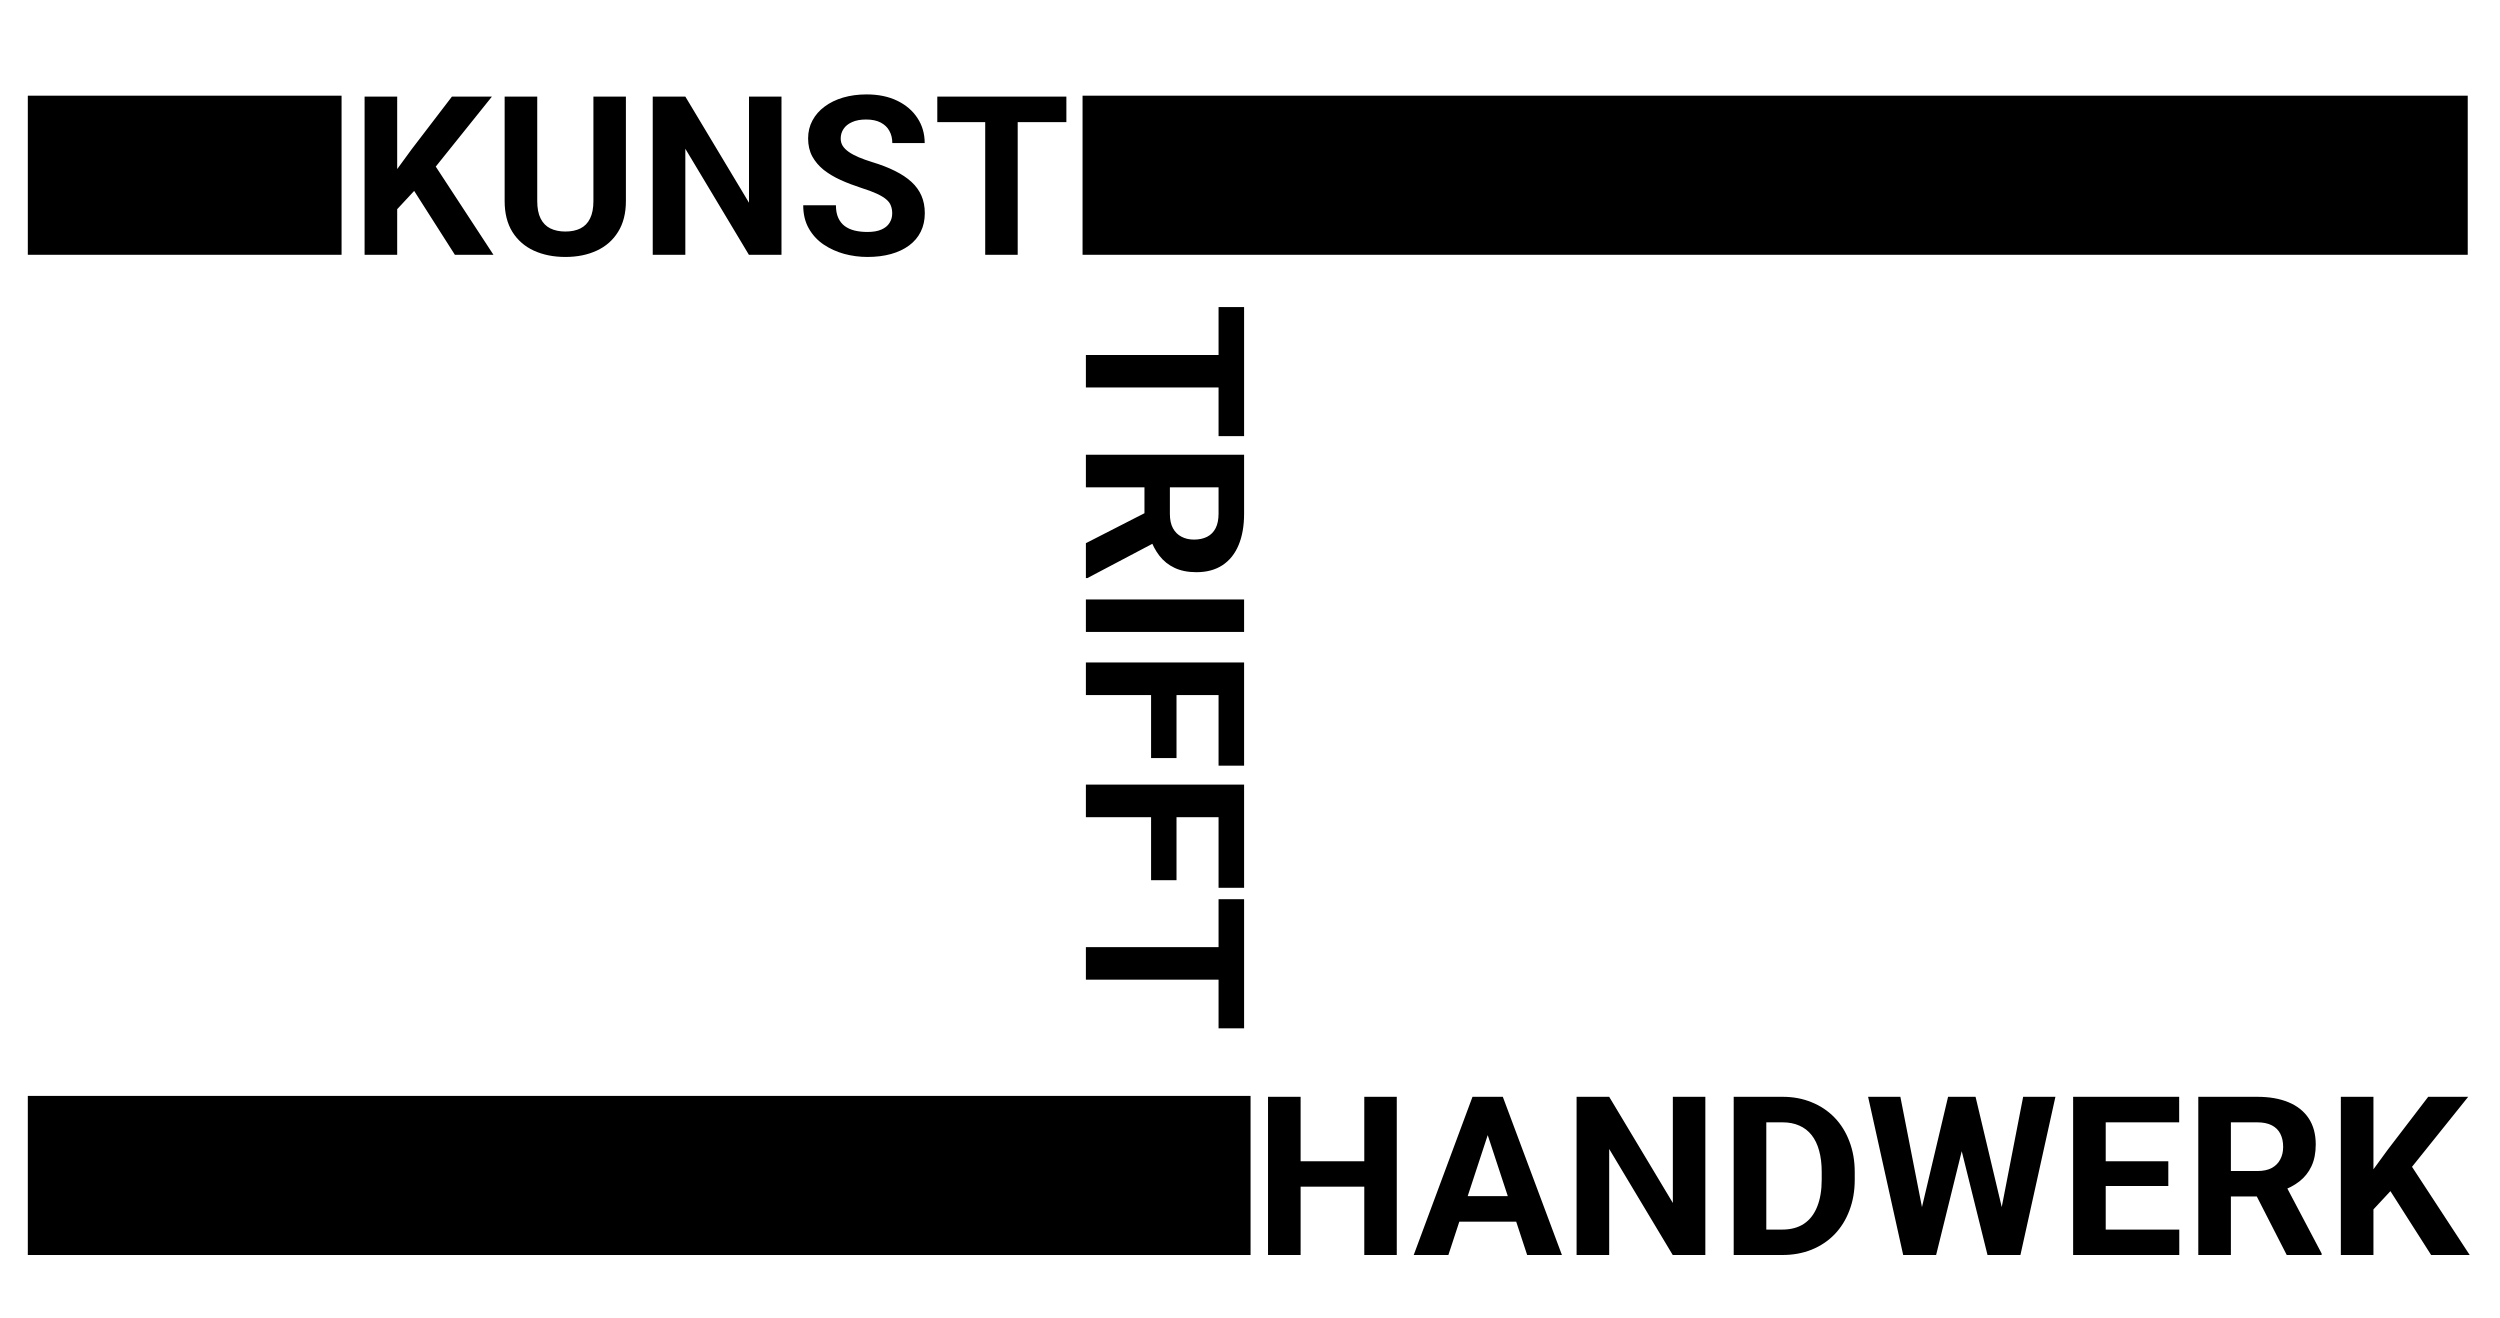 <?xml version="1.0" encoding="UTF-8"?> <svg xmlns="http://www.w3.org/2000/svg" width="2247" height="1185" viewBox="0 0 2247 1185" fill="none"><g clip-path="url(#clip0_68_209)"><g clip-path="url(#clip1_68_209)"><path d="M356.992 86.812V229H327.695V86.812H356.992ZM442.148 86.812L385.801 157.027L353.281 191.988L348.008 164.254L369.98 134.176L406.211 86.812H442.148ZM408.848 229L366.953 163.277L388.633 145.113L443.516 229H408.848ZM533.359 86.812H562.559V180.758C562.559 191.695 560.215 200.908 555.527 208.395C550.905 215.882 544.492 221.513 536.289 225.289C528.151 229.065 518.776 230.953 508.164 230.953C497.552 230.953 488.112 229.065 479.844 225.289C471.641 221.513 465.195 215.882 460.508 208.395C455.885 200.908 453.574 191.695 453.574 180.758V86.812H482.871V180.758C482.871 187.138 483.88 192.346 485.898 196.383C487.917 200.419 490.814 203.382 494.59 205.27C498.431 207.158 502.956 208.102 508.164 208.102C513.503 208.102 518.027 207.158 521.738 205.27C525.514 203.382 528.379 200.419 530.332 196.383C532.35 192.346 533.359 187.138 533.359 180.758V86.812ZM702.402 86.812V229H673.105L615.977 133.688V229H586.68V86.812H615.977L673.203 182.223V86.812H702.402ZM801.914 191.793C801.914 189.254 801.523 186.975 800.742 184.957C800.026 182.874 798.659 180.986 796.641 179.293C794.622 177.535 791.79 175.81 788.145 174.117C784.499 172.424 779.779 170.667 773.984 168.844C767.539 166.76 761.419 164.417 755.625 161.812C749.896 159.208 744.818 156.181 740.391 152.73C736.029 149.215 732.578 145.146 730.039 140.523C727.565 135.901 726.328 130.53 726.328 124.41C726.328 118.486 727.63 113.115 730.234 108.297C732.839 103.414 736.484 99.247 741.172 95.797C745.859 92.281 751.393 89.579 757.773 87.691C764.219 85.803 771.283 84.859 778.965 84.859C789.447 84.859 798.594 86.747 806.406 90.523C814.219 94.299 820.273 99.475 824.57 106.051C828.932 112.626 831.113 120.146 831.113 128.609H802.012C802.012 124.443 801.133 120.797 799.375 117.672C797.682 114.482 795.078 111.975 791.562 110.152C788.112 108.329 783.75 107.418 778.477 107.418C773.398 107.418 769.167 108.199 765.781 109.762C762.396 111.259 759.857 113.31 758.164 115.914C756.471 118.453 755.625 121.318 755.625 124.508C755.625 126.917 756.211 129.098 757.383 131.051C758.62 133.004 760.443 134.827 762.852 136.52C765.26 138.212 768.223 139.807 771.738 141.305C775.254 142.802 779.323 144.267 783.945 145.699C791.693 148.043 798.496 150.68 804.355 153.609C810.28 156.539 815.228 159.827 819.199 163.473C823.171 167.118 826.165 171.253 828.184 175.875C830.202 180.497 831.211 185.738 831.211 191.598C831.211 197.783 830.007 203.316 827.598 208.199C825.189 213.082 821.706 217.216 817.148 220.602C812.591 223.987 807.155 226.559 800.84 228.316C794.525 230.074 787.461 230.953 779.648 230.953C772.617 230.953 765.684 230.042 758.848 228.219C752.012 226.331 745.794 223.499 740.195 219.723C734.661 215.947 730.234 211.129 726.914 205.27C723.594 199.41 721.934 192.477 721.934 184.469H751.328C751.328 188.896 752.012 192.639 753.379 195.699C754.746 198.759 756.667 201.233 759.141 203.121C761.68 205.009 764.674 206.376 768.125 207.223C771.641 208.069 775.482 208.492 779.648 208.492C784.727 208.492 788.893 207.776 792.148 206.344C795.469 204.911 797.91 202.926 799.473 200.387C801.1 197.848 801.914 194.983 801.914 191.793ZM914.707 86.812V229H885.508V86.812H914.707ZM958.457 86.812V109.762H842.441V86.812H958.457Z" fill="black"></path></g><path d="M1234.52 1043.72V1066.57H1160.3V1043.72H1234.52ZM1168.99 985.812V1128H1139.7V985.812H1168.99ZM1255.42 985.812V1128H1226.22V985.812H1255.42ZM1340.48 1010.13L1301.8 1128H1270.65L1323.48 985.812H1343.31L1340.48 1010.13ZM1372.61 1128L1333.84 1010.13L1330.71 985.812H1350.73L1403.86 1128H1372.61ZM1370.85 1075.07V1098.02H1295.75V1075.07H1370.85ZM1532.76 985.812V1128H1503.46L1446.34 1032.69V1128H1417.04V985.812H1446.34L1503.56 1081.22V985.812H1532.76ZM1601.9 1128H1570.95L1571.14 1105.15H1601.9C1609.58 1105.15 1616.06 1103.42 1621.34 1099.97C1626.61 1096.46 1630.58 1091.35 1633.25 1084.64C1635.98 1077.93 1637.35 1069.83 1637.35 1060.32V1053.39C1637.35 1046.1 1636.57 1039.69 1635.01 1034.15C1633.51 1028.62 1631.26 1023.96 1628.27 1020.19C1625.27 1016.41 1621.6 1013.58 1617.23 1011.69C1612.87 1009.74 1607.86 1008.76 1602.2 1008.76H1570.36V985.812H1602.2C1611.7 985.812 1620.39 987.44 1628.27 990.695C1636.21 993.885 1643.08 998.475 1648.88 1004.46C1654.67 1010.45 1659.13 1017.62 1662.25 1025.95C1665.44 1034.22 1667.04 1043.43 1667.04 1053.59V1060.32C1667.04 1070.42 1665.44 1079.63 1662.25 1087.96C1659.13 1096.29 1654.67 1103.46 1648.88 1109.45C1643.15 1115.37 1636.28 1119.96 1628.27 1123.21C1620.33 1126.4 1611.54 1128 1601.9 1128ZM1587.55 985.812V1128H1558.25V985.812H1587.55ZM1722.61 1105.44L1750.93 985.812H1766.75L1770.36 1005.73L1740.18 1128H1723.19L1722.61 1105.44ZM1708.05 985.812L1731.49 1105.44L1729.54 1128H1710.59L1679.05 985.812H1708.05ZM1795.26 1104.95L1818.41 985.812H1847.41L1815.96 1128H1797.02L1795.26 1104.95ZM1775.63 985.812L1804.15 1105.93L1803.37 1128H1786.38L1756 1005.64L1759.91 985.812H1775.63ZM1958.74 1105.15V1128H1883.05V1105.15H1958.74ZM1892.62 985.812V1128H1863.33V985.812H1892.62ZM1948.88 1043.72V1065.99H1883.05V1043.72H1948.88ZM1958.64 985.812V1008.76H1883.05V985.812H1958.64ZM1975.83 985.812H2028.86C2039.73 985.812 2049.07 987.44 2056.88 990.695C2064.76 993.951 2070.82 998.768 2075.05 1005.15C2079.28 1011.53 2081.39 1019.37 2081.39 1028.68C2081.39 1036.3 2080.09 1042.84 2077.49 1048.31C2074.95 1053.72 2071.34 1058.24 2066.65 1061.89C2062.03 1065.47 2056.59 1068.33 2050.34 1070.48L2041.06 1075.36H1994.97L1994.77 1052.51H2029.05C2034.19 1052.51 2038.46 1051.6 2041.84 1049.78C2045.23 1047.95 2047.77 1045.42 2049.46 1042.16C2051.22 1038.9 2052.1 1035.13 2052.1 1030.83C2052.1 1026.27 2051.25 1022.34 2049.56 1019.02C2047.87 1015.7 2045.29 1013.16 2041.84 1011.4C2038.39 1009.64 2034.06 1008.76 2028.86 1008.76H2005.12V1128H1975.83V985.812ZM2055.32 1128L2022.9 1064.62L2053.86 1064.43L2086.67 1126.63V1128H2055.32ZM2133.25 985.812V1128H2103.95V985.812H2133.25ZM2218.41 985.812L2162.06 1056.03L2129.54 1090.99L2124.27 1063.25L2146.24 1033.18L2182.47 985.812H2218.41ZM2185.11 1128L2143.21 1062.28L2164.89 1044.11L2219.77 1128H2185.11Z" fill="black"></path><g clip-path="url(#clip2_68_209)"><path d="M1118.19 348.27H976V319.07H1118.19V348.27ZM1118.19 392.02H1095.24V276.004H1118.19V392.02ZM1118.19 408.719V461.746C1118.19 472.618 1116.56 481.961 1113.3 489.773C1110.05 497.651 1105.23 503.706 1098.85 507.938C1092.47 512.169 1084.63 514.285 1075.32 514.285C1067.7 514.285 1061.16 512.983 1055.69 510.379C1050.28 507.84 1045.76 504.227 1042.11 499.539C1038.53 494.917 1035.67 489.48 1033.52 483.23L1028.64 473.953V427.859L1051.49 427.664V461.941C1051.49 467.085 1052.4 471.349 1054.22 474.734C1056.05 478.12 1058.58 480.659 1061.84 482.352C1065.1 484.109 1068.87 484.988 1073.17 484.988C1077.73 484.988 1081.66 484.142 1084.98 482.449C1088.3 480.757 1090.84 478.185 1092.6 474.734C1094.36 471.284 1095.24 466.954 1095.24 461.746V438.016H976V408.719H1118.19ZM976 488.211L1039.38 455.789L1039.57 486.746L977.367 519.559H976V488.211ZM1118.19 567.996H976V538.797H1118.19V567.996ZM1118.19 624.734H976V595.438H1118.19V624.734ZM1057.45 681.375H1034.59V616.727H1057.45V681.375ZM1118.19 688.211H1095.24V616.727H1118.19V688.211ZM1118.19 734.5H976V705.203H1118.19V734.5ZM1057.45 791.141H1034.59V726.492H1057.45V791.141ZM1118.19 797.977H1095.24V726.492H1118.19V797.977ZM1118.19 880.496H976V851.297H1118.19V880.496ZM1118.19 924.246H1095.24V808.23H1118.19V924.246Z" fill="black"></path></g><rect x="25" y="985" width="1099" height="143" fill="black"></rect><rect x="973" y="86" width="1245" height="143" fill="black"></rect><rect x="25" y="86" width="282" height="143" fill="black"></rect></g><defs><clipPath id="clip0_68_209"><rect width="2247" height="1185" fill="white"></rect></clipPath><clipPath id="clip1_68_209"><rect width="1099" height="1121" fill="white" transform="translate(25 55)"></rect></clipPath><clipPath id="clip2_68_209"><rect width="670" height="188" fill="white" transform="matrix(0 1 -1 0 1150 258)"></rect></clipPath></defs></svg> 
